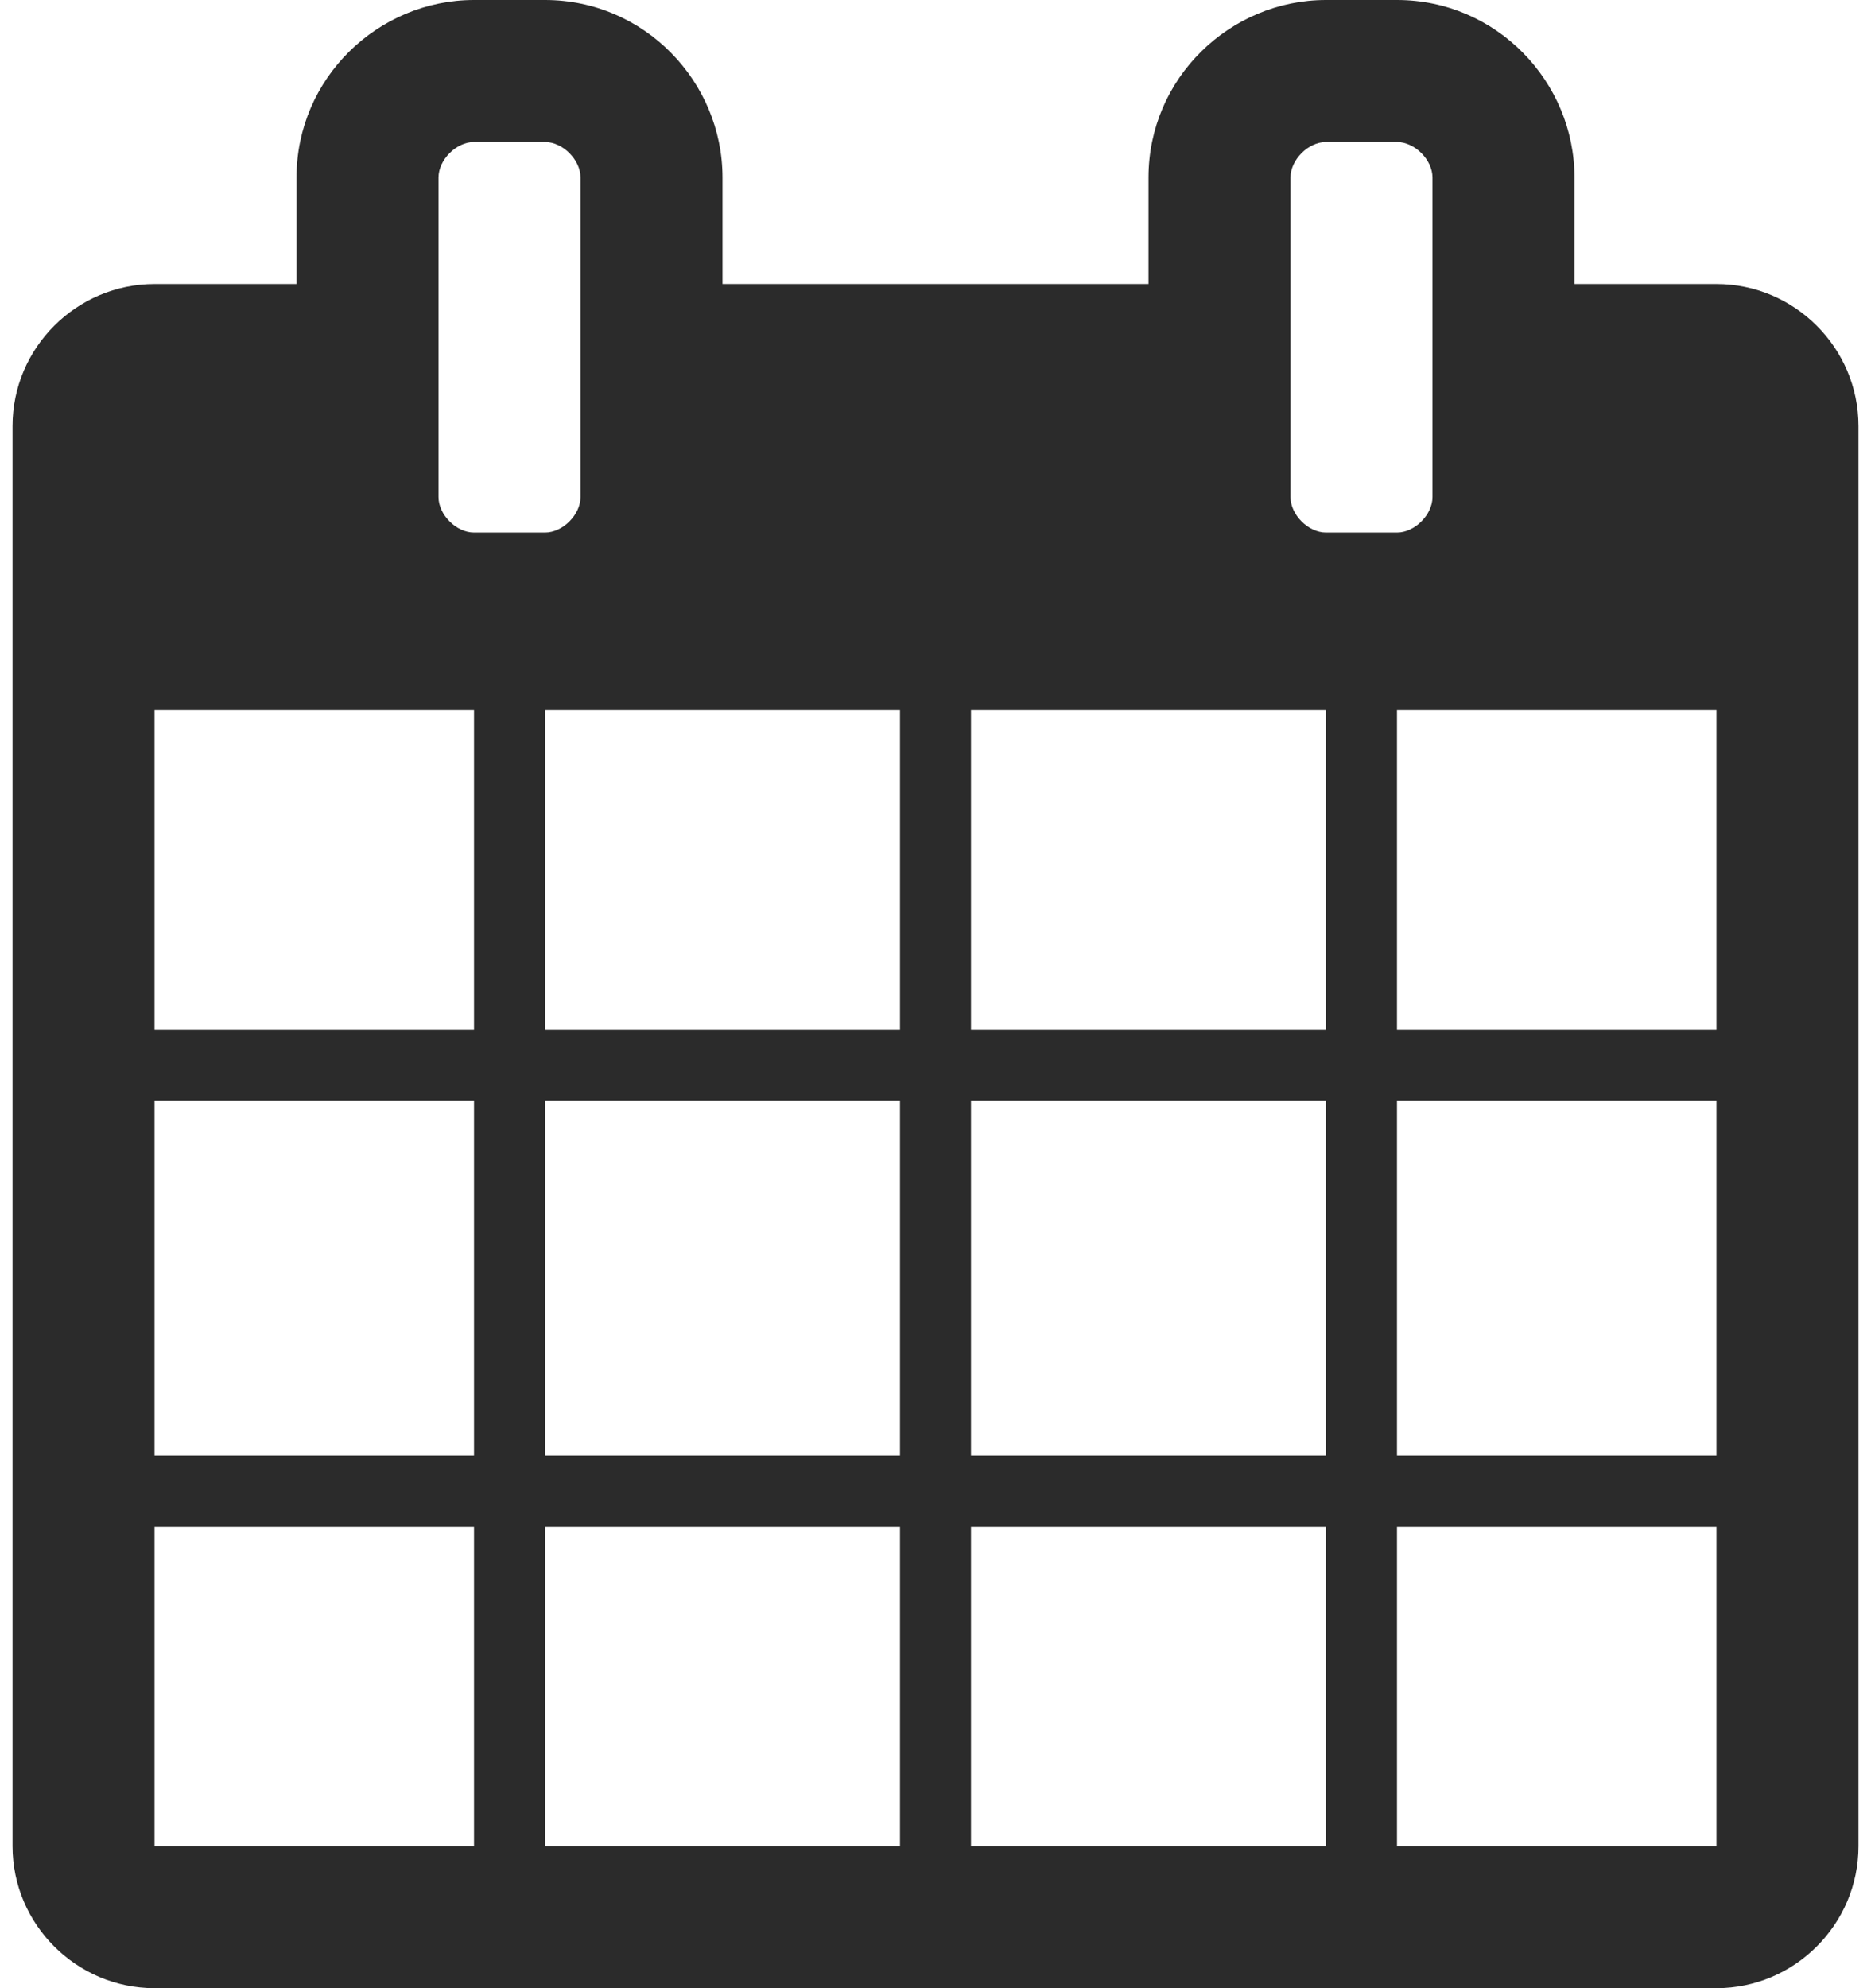 <svg xmlns="http://www.w3.org/2000/svg" width="16" height="17" viewBox="0 0 52 56">
    <path
        d="M4 52h9v-9H4v9zm11 0h10v-9H15v9zM4 41h9V31H4v10zm11 0h10V31H15v10zM4 29h9v-9H4v9zm23 23h10v-9H27v9zM15 29h10v-9H15v9zm24 23h9v-9h-9v9zM27 41h10V31H27v10zM16 14V5c0-.5-.5-1-1-1h-2c-.5 0-1 .5-1 1v9c0 .5.5 1 1 1h2c.5 0 1-.5 1-1zm23 27h9V31h-9v10zM27 29h10v-9H27v9zm12 0h9v-9h-9v9zm1-15V5c0-.5-.5-1-1-1h-2c-.5 0-1 .5-1 1v9c0 .5.5 1 1 1h2c.5 0 1-.5 1-1zm12-2v40c0 2.2-1.8 4-4 4H4c-2.2 0-4-1.8-4-4V12c0-2.2 1.8-4 4-4h4V5c0-2.8 2.3-5 5-5h2c2.8 0 5 2.3 5 5v3h12V5c0-2.8 2.3-5 5-5h2c2.8 0 5 2.3 5 5v3h4c2.2 0 4 1.8 4 4z"
        fill="#2B2B2B"/>
</svg>
